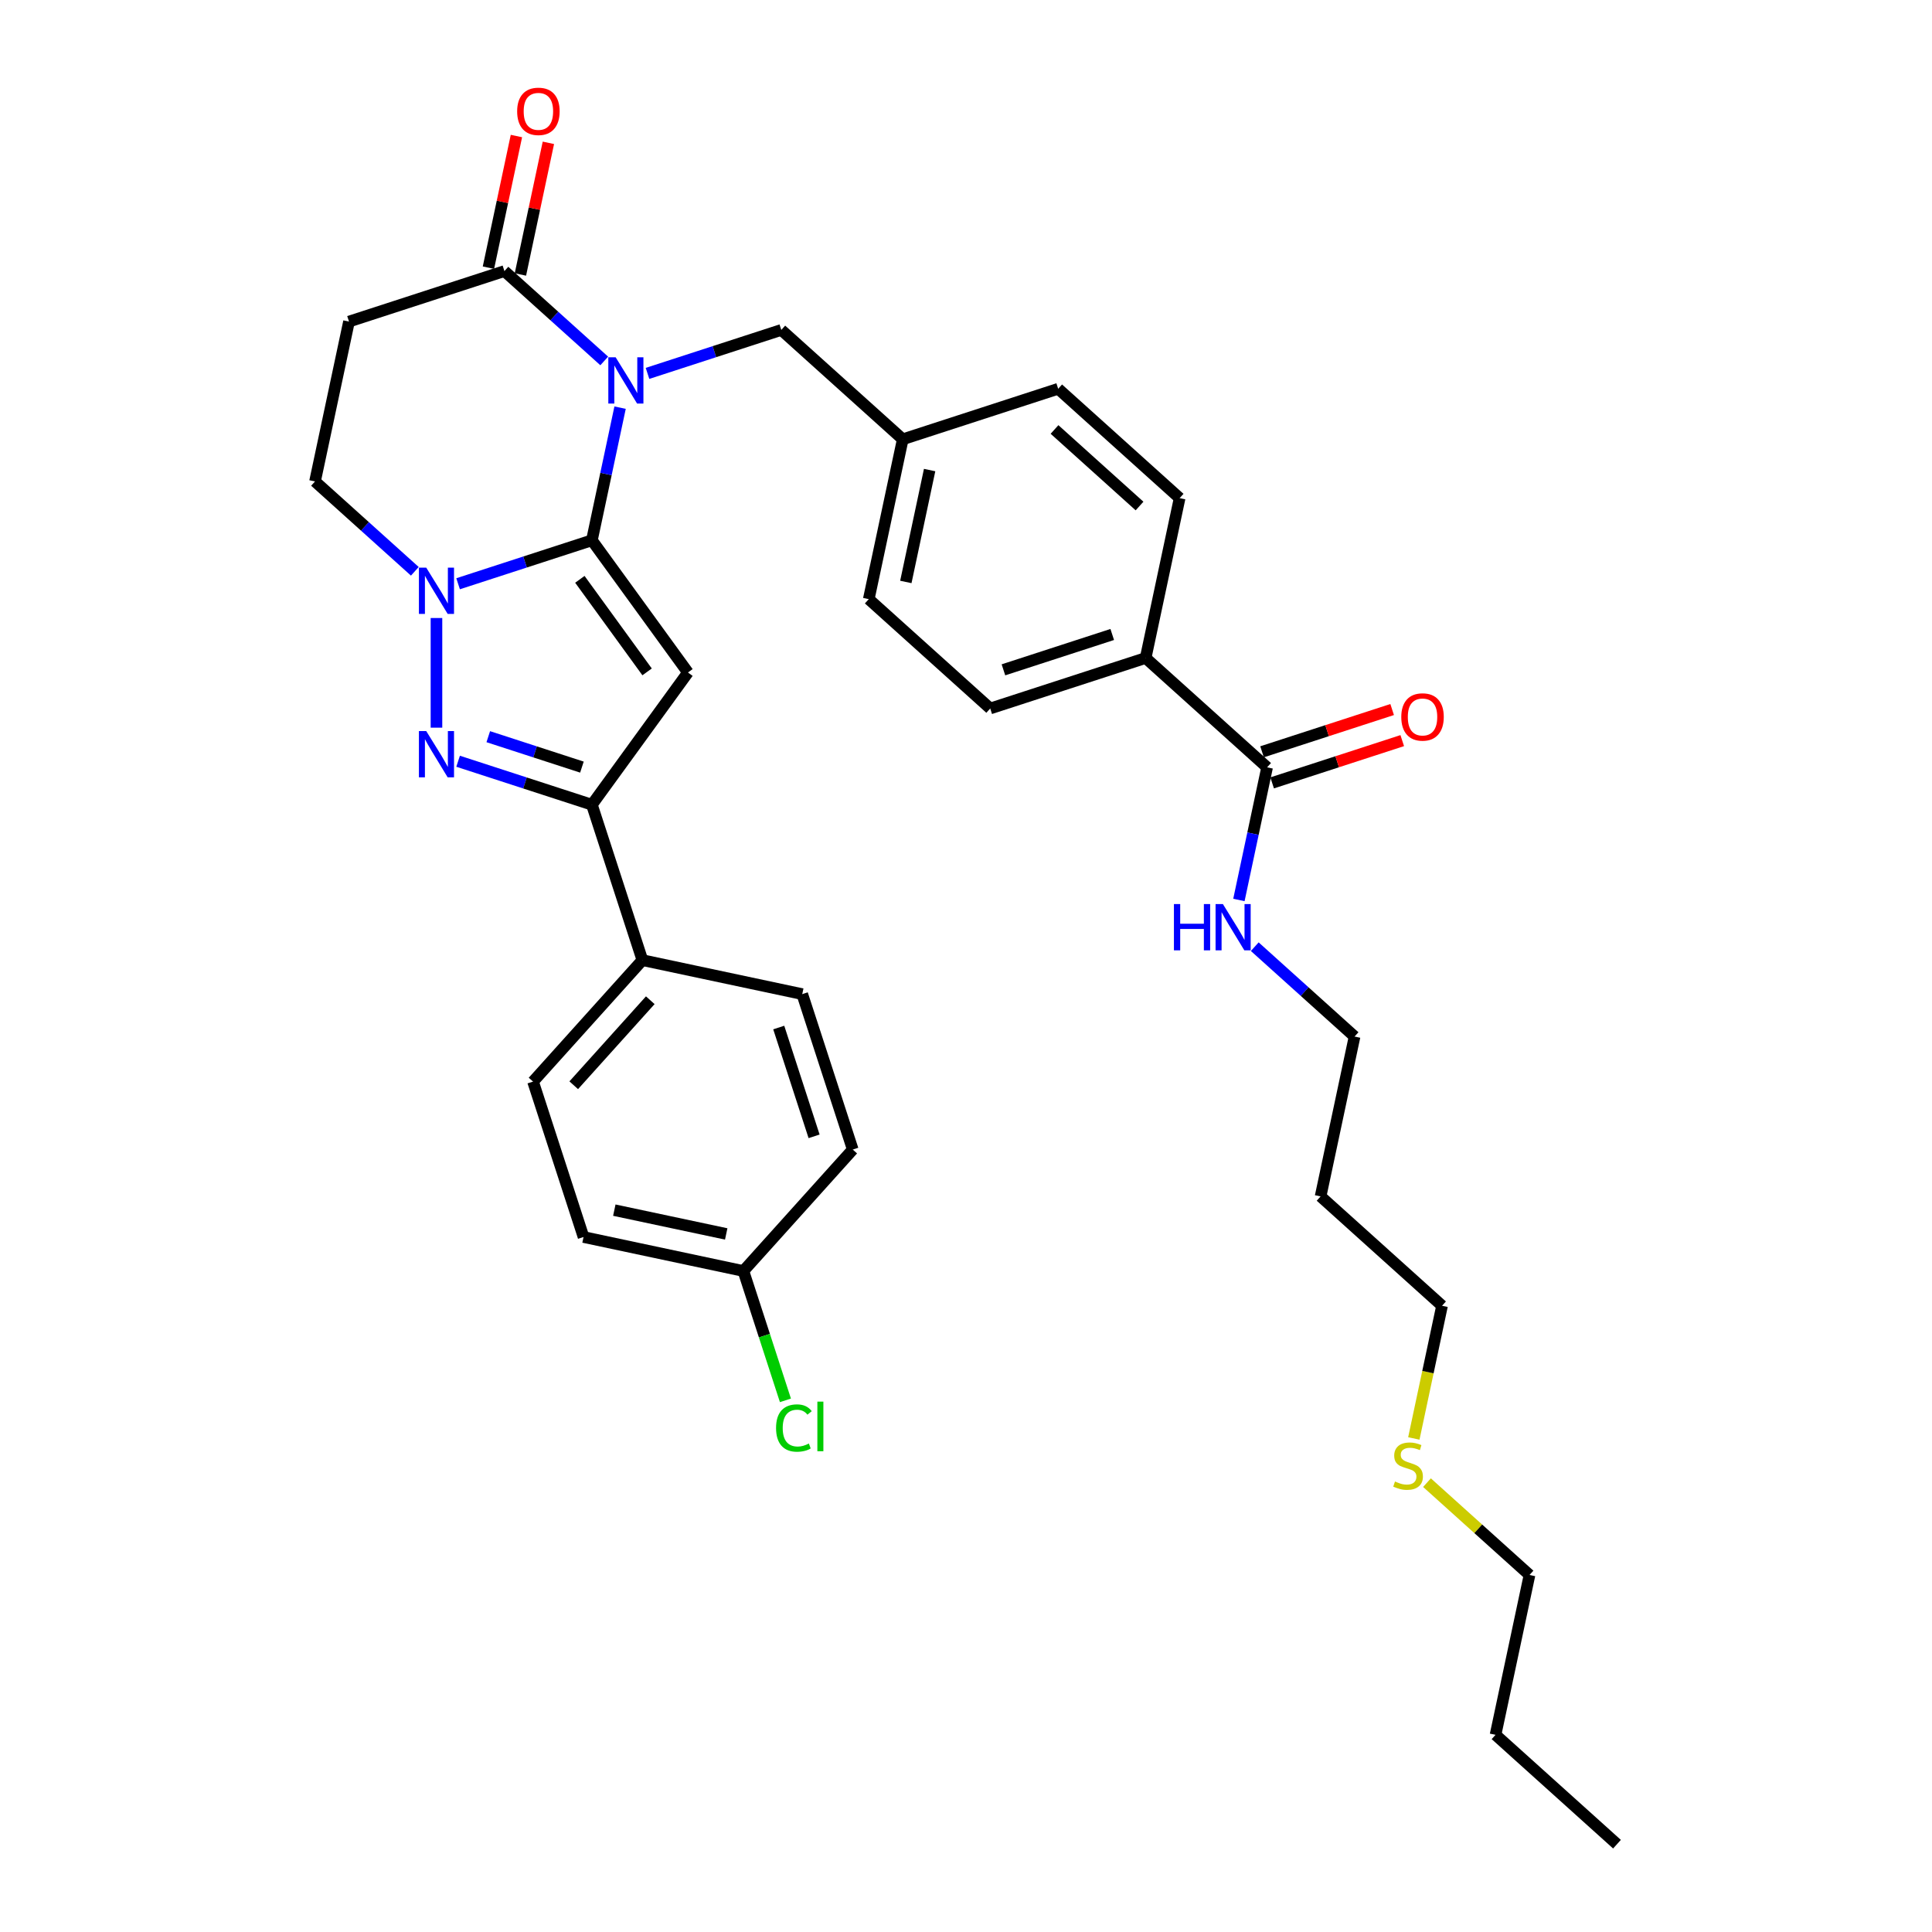 <?xml version='1.0' encoding='iso-8859-1'?>
<svg version='1.1' baseProfile='full'
              xmlns='http://www.w3.org/2000/svg'
                      xmlns:rdkit='http://www.rdkit.org/xml'
                      xmlns:xlink='http://www.w3.org/1999/xlink'
                  xml:space='preserve'
width='1000px' height='1000px' viewBox='0 0 1000 1000'>
<!-- END OF HEADER -->
<rect style='opacity:1.0;fill:#FFFFFF;stroke:none' width='1000' height='1000' x='0' y='0'> </rect>
<path class='bond-0' d='M 306.363,279.651 L 313.659,245.327' style='fill:none;fill-rule:evenodd;stroke:#000000;stroke-width:6px;stroke-linecap:butt;stroke-linejoin:miter;stroke-opacity:1' />
<path class='bond-0' d='M 313.659,245.327 L 320.955,211.003' style='fill:none;fill-rule:evenodd;stroke:#0000FF;stroke-width:6px;stroke-linecap:butt;stroke-linejoin:miter;stroke-opacity:1' />
<path class='bond-1' d='M 306.363,279.651 L 356.083,348.085' style='fill:none;fill-rule:evenodd;stroke:#000000;stroke-width:6px;stroke-linecap:butt;stroke-linejoin:miter;stroke-opacity:1' />
<path class='bond-1' d='M 300.134,299.86 L 334.938,347.764' style='fill:none;fill-rule:evenodd;stroke:#000000;stroke-width:6px;stroke-linecap:butt;stroke-linejoin:miter;stroke-opacity:1' />
<path class='bond-2' d='M 306.363,279.651 L 271.738,290.901' style='fill:none;fill-rule:evenodd;stroke:#000000;stroke-width:6px;stroke-linecap:butt;stroke-linejoin:miter;stroke-opacity:1' />
<path class='bond-2' d='M 271.738,290.901 L 237.113,302.152' style='fill:none;fill-rule:evenodd;stroke:#0000FF;stroke-width:6px;stroke-linecap:butt;stroke-linejoin:miter;stroke-opacity:1' />
<path class='bond-5' d='M 312.75,186.826 L 286.919,163.567' style='fill:none;fill-rule:evenodd;stroke:#0000FF;stroke-width:6px;stroke-linecap:butt;stroke-linejoin:miter;stroke-opacity:1' />
<path class='bond-5' d='M 286.919,163.567 L 261.088,140.309' style='fill:none;fill-rule:evenodd;stroke:#000000;stroke-width:6px;stroke-linecap:butt;stroke-linejoin:miter;stroke-opacity:1' />
<path class='bond-8' d='M 335.15,193.271 L 369.775,182.021' style='fill:none;fill-rule:evenodd;stroke:#0000FF;stroke-width:6px;stroke-linecap:butt;stroke-linejoin:miter;stroke-opacity:1' />
<path class='bond-8' d='M 369.775,182.021 L 404.399,170.771' style='fill:none;fill-rule:evenodd;stroke:#000000;stroke-width:6px;stroke-linecap:butt;stroke-linejoin:miter;stroke-opacity:1' />
<path class='bond-4' d='M 356.083,348.085 L 306.363,416.52' style='fill:none;fill-rule:evenodd;stroke:#000000;stroke-width:6px;stroke-linecap:butt;stroke-linejoin:miter;stroke-opacity:1' />
<path class='bond-3' d='M 225.914,319.883 L 225.914,376.64' style='fill:none;fill-rule:evenodd;stroke:#0000FF;stroke-width:6px;stroke-linecap:butt;stroke-linejoin:miter;stroke-opacity:1' />
<path class='bond-9' d='M 214.714,295.706 L 188.883,272.448' style='fill:none;fill-rule:evenodd;stroke:#0000FF;stroke-width:6px;stroke-linecap:butt;stroke-linejoin:miter;stroke-opacity:1' />
<path class='bond-9' d='M 188.883,272.448 L 163.051,249.189' style='fill:none;fill-rule:evenodd;stroke:#000000;stroke-width:6px;stroke-linecap:butt;stroke-linejoin:miter;stroke-opacity:1' />
<path class='bond-33' d='M 237.113,394.019 L 271.738,405.269' style='fill:none;fill-rule:evenodd;stroke:#0000FF;stroke-width:6px;stroke-linecap:butt;stroke-linejoin:miter;stroke-opacity:1' />
<path class='bond-33' d='M 271.738,405.269 L 306.363,416.52' style='fill:none;fill-rule:evenodd;stroke:#000000;stroke-width:6px;stroke-linecap:butt;stroke-linejoin:miter;stroke-opacity:1' />
<path class='bond-33' d='M 252.729,381.304 L 276.966,389.179' style='fill:none;fill-rule:evenodd;stroke:#0000FF;stroke-width:6px;stroke-linecap:butt;stroke-linejoin:miter;stroke-opacity:1' />
<path class='bond-33' d='M 276.966,389.179 L 301.203,397.055' style='fill:none;fill-rule:evenodd;stroke:#000000;stroke-width:6px;stroke-linecap:butt;stroke-linejoin:miter;stroke-opacity:1' />
<path class='bond-10' d='M 306.363,416.52 L 332.503,496.969' style='fill:none;fill-rule:evenodd;stroke:#000000;stroke-width:6px;stroke-linecap:butt;stroke-linejoin:miter;stroke-opacity:1' />
<path class='bond-12' d='M 269.362,142.067 L 276.604,107.997' style='fill:none;fill-rule:evenodd;stroke:#000000;stroke-width:6px;stroke-linecap:butt;stroke-linejoin:miter;stroke-opacity:1' />
<path class='bond-12' d='M 276.604,107.997 L 283.846,73.927' style='fill:none;fill-rule:evenodd;stroke:#FF0000;stroke-width:6px;stroke-linecap:butt;stroke-linejoin:miter;stroke-opacity:1' />
<path class='bond-12' d='M 252.814,138.55 L 260.056,104.48' style='fill:none;fill-rule:evenodd;stroke:#000000;stroke-width:6px;stroke-linecap:butt;stroke-linejoin:miter;stroke-opacity:1' />
<path class='bond-12' d='M 260.056,104.48 L 267.298,70.409' style='fill:none;fill-rule:evenodd;stroke:#FF0000;stroke-width:6px;stroke-linecap:butt;stroke-linejoin:miter;stroke-opacity:1' />
<path class='bond-34' d='M 261.088,140.309 L 180.639,166.448' style='fill:none;fill-rule:evenodd;stroke:#000000;stroke-width:6px;stroke-linecap:butt;stroke-linejoin:miter;stroke-opacity:1' />
<path class='bond-6' d='M 180.639,166.448 L 163.051,249.189' style='fill:none;fill-rule:evenodd;stroke:#000000;stroke-width:6px;stroke-linecap:butt;stroke-linejoin:miter;stroke-opacity:1' />
<path class='bond-7' d='M 655.848,397.176 L 592.986,340.575' style='fill:none;fill-rule:evenodd;stroke:#000000;stroke-width:6px;stroke-linecap:butt;stroke-linejoin:miter;stroke-opacity:1' />
<path class='bond-13' d='M 658.462,405.221 L 692.131,394.281' style='fill:none;fill-rule:evenodd;stroke:#000000;stroke-width:6px;stroke-linecap:butt;stroke-linejoin:miter;stroke-opacity:1' />
<path class='bond-13' d='M 692.131,394.281 L 725.8,383.342' style='fill:none;fill-rule:evenodd;stroke:#FF0000;stroke-width:6px;stroke-linecap:butt;stroke-linejoin:miter;stroke-opacity:1' />
<path class='bond-13' d='M 653.234,389.131 L 686.903,378.191' style='fill:none;fill-rule:evenodd;stroke:#000000;stroke-width:6px;stroke-linecap:butt;stroke-linejoin:miter;stroke-opacity:1' />
<path class='bond-13' d='M 686.903,378.191 L 720.572,367.252' style='fill:none;fill-rule:evenodd;stroke:#FF0000;stroke-width:6px;stroke-linecap:butt;stroke-linejoin:miter;stroke-opacity:1' />
<path class='bond-14' d='M 655.848,397.176 L 648.552,431.5' style='fill:none;fill-rule:evenodd;stroke:#000000;stroke-width:6px;stroke-linecap:butt;stroke-linejoin:miter;stroke-opacity:1' />
<path class='bond-14' d='M 648.552,431.5 L 641.257,465.824' style='fill:none;fill-rule:evenodd;stroke:#0000FF;stroke-width:6px;stroke-linecap:butt;stroke-linejoin:miter;stroke-opacity:1' />
<path class='bond-19' d='M 404.399,170.771 L 467.262,227.372' style='fill:none;fill-rule:evenodd;stroke:#000000;stroke-width:6px;stroke-linecap:butt;stroke-linejoin:miter;stroke-opacity:1' />
<path class='bond-15' d='M 332.503,496.969 L 275.901,559.831' style='fill:none;fill-rule:evenodd;stroke:#000000;stroke-width:6px;stroke-linecap:butt;stroke-linejoin:miter;stroke-opacity:1' />
<path class='bond-15' d='M 336.585,517.719 L 296.964,561.722' style='fill:none;fill-rule:evenodd;stroke:#000000;stroke-width:6px;stroke-linecap:butt;stroke-linejoin:miter;stroke-opacity:1' />
<path class='bond-16' d='M 332.503,496.969 L 415.244,514.556' style='fill:none;fill-rule:evenodd;stroke:#000000;stroke-width:6px;stroke-linecap:butt;stroke-linejoin:miter;stroke-opacity:1' />
<path class='bond-11' d='M 592.986,340.575 L 512.537,366.714' style='fill:none;fill-rule:evenodd;stroke:#000000;stroke-width:6px;stroke-linecap:butt;stroke-linejoin:miter;stroke-opacity:1' />
<path class='bond-11' d='M 575.691,328.406 L 519.376,346.703' style='fill:none;fill-rule:evenodd;stroke:#000000;stroke-width:6px;stroke-linecap:butt;stroke-linejoin:miter;stroke-opacity:1' />
<path class='bond-36' d='M 592.986,340.575 L 610.573,257.834' style='fill:none;fill-rule:evenodd;stroke:#000000;stroke-width:6px;stroke-linecap:butt;stroke-linejoin:miter;stroke-opacity:1' />
<path class='bond-28' d='M 649.461,490.001 L 675.292,513.26' style='fill:none;fill-rule:evenodd;stroke:#0000FF;stroke-width:6px;stroke-linecap:butt;stroke-linejoin:miter;stroke-opacity:1' />
<path class='bond-28' d='M 675.292,513.26 L 701.123,536.518' style='fill:none;fill-rule:evenodd;stroke:#000000;stroke-width:6px;stroke-linecap:butt;stroke-linejoin:miter;stroke-opacity:1' />
<path class='bond-24' d='M 275.901,559.831 L 302.041,640.281' style='fill:none;fill-rule:evenodd;stroke:#000000;stroke-width:6px;stroke-linecap:butt;stroke-linejoin:miter;stroke-opacity:1' />
<path class='bond-23' d='M 415.244,514.556 L 441.383,595.005' style='fill:none;fill-rule:evenodd;stroke:#000000;stroke-width:6px;stroke-linecap:butt;stroke-linejoin:miter;stroke-opacity:1' />
<path class='bond-23' d='M 403.075,531.851 L 421.372,588.166' style='fill:none;fill-rule:evenodd;stroke:#000000;stroke-width:6px;stroke-linecap:butt;stroke-linejoin:miter;stroke-opacity:1' />
<path class='bond-17' d='M 512.537,366.714 L 449.675,310.113' style='fill:none;fill-rule:evenodd;stroke:#000000;stroke-width:6px;stroke-linecap:butt;stroke-linejoin:miter;stroke-opacity:1' />
<path class='bond-18' d='M 610.573,257.834 L 547.711,201.232' style='fill:none;fill-rule:evenodd;stroke:#000000;stroke-width:6px;stroke-linecap:butt;stroke-linejoin:miter;stroke-opacity:1' />
<path class='bond-18' d='M 589.824,261.916 L 545.82,222.295' style='fill:none;fill-rule:evenodd;stroke:#000000;stroke-width:6px;stroke-linecap:butt;stroke-linejoin:miter;stroke-opacity:1' />
<path class='bond-21' d='M 467.262,227.372 L 547.711,201.232' style='fill:none;fill-rule:evenodd;stroke:#000000;stroke-width:6px;stroke-linecap:butt;stroke-linejoin:miter;stroke-opacity:1' />
<path class='bond-22' d='M 467.262,227.372 L 449.675,310.113' style='fill:none;fill-rule:evenodd;stroke:#000000;stroke-width:6px;stroke-linecap:butt;stroke-linejoin:miter;stroke-opacity:1' />
<path class='bond-22' d='M 481.172,243.3 L 468.861,301.219' style='fill:none;fill-rule:evenodd;stroke:#000000;stroke-width:6px;stroke-linecap:butt;stroke-linejoin:miter;stroke-opacity:1' />
<path class='bond-20' d='M 384.782,657.868 L 441.383,595.005' style='fill:none;fill-rule:evenodd;stroke:#000000;stroke-width:6px;stroke-linecap:butt;stroke-linejoin:miter;stroke-opacity:1' />
<path class='bond-25' d='M 384.782,657.868 L 395.658,691.342' style='fill:none;fill-rule:evenodd;stroke:#000000;stroke-width:6px;stroke-linecap:butt;stroke-linejoin:miter;stroke-opacity:1' />
<path class='bond-25' d='M 395.658,691.342 L 406.535,724.817' style='fill:none;fill-rule:evenodd;stroke:#00CC00;stroke-width:6px;stroke-linecap:butt;stroke-linejoin:miter;stroke-opacity:1' />
<path class='bond-35' d='M 384.782,657.868 L 302.041,640.281' style='fill:none;fill-rule:evenodd;stroke:#000000;stroke-width:6px;stroke-linecap:butt;stroke-linejoin:miter;stroke-opacity:1' />
<path class='bond-35' d='M 375.888,638.681 L 317.969,626.37' style='fill:none;fill-rule:evenodd;stroke:#000000;stroke-width:6px;stroke-linecap:butt;stroke-linejoin:miter;stroke-opacity:1' />
<path class='bond-26' d='M 731.8,744.543 L 739.099,710.202' style='fill:none;fill-rule:evenodd;stroke:#CCCC00;stroke-width:6px;stroke-linecap:butt;stroke-linejoin:miter;stroke-opacity:1' />
<path class='bond-26' d='M 739.099,710.202 L 746.398,675.861' style='fill:none;fill-rule:evenodd;stroke:#000000;stroke-width:6px;stroke-linecap:butt;stroke-linejoin:miter;stroke-opacity:1' />
<path class='bond-30' d='M 738.607,767.422 L 765.14,791.312' style='fill:none;fill-rule:evenodd;stroke:#CCCC00;stroke-width:6px;stroke-linecap:butt;stroke-linejoin:miter;stroke-opacity:1' />
<path class='bond-30' d='M 765.14,791.312 L 791.673,815.203' style='fill:none;fill-rule:evenodd;stroke:#000000;stroke-width:6px;stroke-linecap:butt;stroke-linejoin:miter;stroke-opacity:1' />
<path class='bond-27' d='M 683.536,619.259 L 701.123,536.518' style='fill:none;fill-rule:evenodd;stroke:#000000;stroke-width:6px;stroke-linecap:butt;stroke-linejoin:miter;stroke-opacity:1' />
<path class='bond-29' d='M 683.536,619.259 L 746.398,675.861' style='fill:none;fill-rule:evenodd;stroke:#000000;stroke-width:6px;stroke-linecap:butt;stroke-linejoin:miter;stroke-opacity:1' />
<path class='bond-31' d='M 791.673,815.203 L 774.086,897.944' style='fill:none;fill-rule:evenodd;stroke:#000000;stroke-width:6px;stroke-linecap:butt;stroke-linejoin:miter;stroke-opacity:1' />
<path class='bond-32' d='M 774.086,897.944 L 836.949,954.545' style='fill:none;fill-rule:evenodd;stroke:#000000;stroke-width:6px;stroke-linecap:butt;stroke-linejoin:miter;stroke-opacity:1' />
<path  class='atom-1' d='M 318.655 184.932
L 326.505 197.621
Q 327.283 198.873, 328.535 201.14
Q 329.787 203.407, 329.854 203.542
L 329.854 184.932
L 333.035 184.932
L 333.035 208.888
L 329.753 208.888
L 321.328 195.015
Q 320.347 193.391, 319.298 191.53
Q 318.283 189.669, 317.978 189.094
L 317.978 208.888
L 314.865 208.888
L 314.865 184.932
L 318.655 184.932
' fill='#0000FF'/>
<path  class='atom-3' d='M 220.618 293.813
L 228.468 306.501
Q 229.246 307.753, 230.498 310.02
Q 231.75 312.287, 231.818 312.422
L 231.818 293.813
L 234.999 293.813
L 234.999 317.769
L 231.716 317.769
L 223.291 303.896
Q 222.31 302.272, 221.261 300.411
Q 220.246 298.55, 219.942 297.975
L 219.942 317.769
L 216.829 317.769
L 216.829 293.813
L 220.618 293.813
' fill='#0000FF'/>
<path  class='atom-4' d='M 220.618 378.402
L 228.468 391.091
Q 229.246 392.343, 230.498 394.61
Q 231.75 396.877, 231.818 397.012
L 231.818 378.402
L 234.999 378.402
L 234.999 402.358
L 231.716 402.358
L 223.291 388.485
Q 222.31 386.861, 221.261 385
Q 220.246 383.139, 219.942 382.564
L 219.942 402.358
L 216.829 402.358
L 216.829 378.402
L 220.618 378.402
' fill='#0000FF'/>
<path  class='atom-13' d='M 267.678 57.635
Q 267.678 51.883, 270.521 48.669
Q 273.363 45.455, 278.675 45.455
Q 283.987 45.455, 286.829 48.669
Q 289.672 51.883, 289.672 57.635
Q 289.672 63.455, 286.796 66.771
Q 283.92 70.053, 278.675 70.053
Q 273.397 70.053, 270.521 66.771
Q 267.678 63.489, 267.678 57.635
M 278.675 67.346
Q 282.329 67.346, 284.292 64.91
Q 286.288 62.44, 286.288 57.635
Q 286.288 52.932, 284.292 50.564
Q 282.329 48.161, 278.675 48.161
Q 275.021 48.161, 273.024 50.53
Q 271.062 52.898, 271.062 57.635
Q 271.062 62.474, 273.024 64.91
Q 275.021 67.346, 278.675 67.346
' fill='#FF0000'/>
<path  class='atom-14' d='M 725.301 371.104
Q 725.301 365.352, 728.143 362.138
Q 730.985 358.923, 736.298 358.923
Q 741.61 358.923, 744.452 362.138
Q 747.294 365.352, 747.294 371.104
Q 747.294 376.924, 744.418 380.24
Q 741.542 383.522, 736.298 383.522
Q 731.019 383.522, 728.143 380.24
Q 725.301 376.958, 725.301 371.104
M 736.298 380.815
Q 739.952 380.815, 741.914 378.379
Q 743.911 375.909, 743.911 371.104
Q 743.911 366.401, 741.914 364.032
Q 739.952 361.63, 736.298 361.63
Q 732.643 361.63, 730.647 363.999
Q 728.685 366.367, 728.685 371.104
Q 728.685 375.943, 730.647 378.379
Q 732.643 380.815, 736.298 380.815
' fill='#FF0000'/>
<path  class='atom-15' d='M 607.623 467.939
L 610.871 467.939
L 610.871 478.124
L 623.12 478.124
L 623.12 467.939
L 626.368 467.939
L 626.368 491.895
L 623.12 491.895
L 623.12 480.831
L 610.871 480.831
L 610.871 491.895
L 607.623 491.895
L 607.623 467.939
' fill='#0000FF'/>
<path  class='atom-15' d='M 632.966 467.939
L 640.816 480.628
Q 641.594 481.88, 642.846 484.147
Q 644.098 486.413, 644.165 486.549
L 644.165 467.939
L 647.346 467.939
L 647.346 491.895
L 644.064 491.895
L 635.639 478.022
Q 634.658 476.398, 633.609 474.537
Q 632.594 472.676, 632.289 472.101
L 632.289 491.895
L 629.176 491.895
L 629.176 467.939
L 632.966 467.939
' fill='#0000FF'/>
<path  class='atom-26' d='M 401.684 739.146
Q 401.684 733.191, 404.459 730.078
Q 407.267 726.931, 412.579 726.931
Q 417.519 726.931, 420.158 730.416
L 417.925 732.244
Q 415.997 729.706, 412.579 729.706
Q 408.959 729.706, 407.03 732.142
Q 405.135 734.544, 405.135 739.146
Q 405.135 743.883, 407.098 746.319
Q 409.094 748.755, 412.951 748.755
Q 415.591 748.755, 418.67 747.165
L 419.617 749.703
Q 418.365 750.515, 416.47 750.989
Q 414.576 751.462, 412.478 751.462
Q 407.267 751.462, 404.459 748.282
Q 401.684 745.101, 401.684 739.146
' fill='#00CC00'/>
<path  class='atom-26' d='M 423.068 725.476
L 426.181 725.476
L 426.181 751.158
L 423.068 751.158
L 423.068 725.476
' fill='#00CC00'/>
<path  class='atom-27' d='M 722.044 766.824
Q 722.315 766.925, 723.431 767.399
Q 724.548 767.873, 725.766 768.177
Q 727.018 768.448, 728.236 768.448
Q 730.503 768.448, 731.823 767.365
Q 733.142 766.249, 733.142 764.32
Q 733.142 763, 732.466 762.188
Q 731.823 761.376, 730.808 760.936
Q 729.793 760.497, 728.101 759.989
Q 725.969 759.346, 724.683 758.737
Q 723.431 758.128, 722.518 756.842
Q 721.638 755.557, 721.638 753.391
Q 721.638 750.38, 723.668 748.519
Q 725.732 746.658, 729.793 746.658
Q 732.567 746.658, 735.714 747.977
L 734.936 750.583
Q 732.06 749.398, 729.894 749.398
Q 727.559 749.398, 726.274 750.38
Q 724.988 751.327, 725.022 752.985
Q 725.022 754.271, 725.665 755.049
Q 726.341 755.827, 727.289 756.267
Q 728.27 756.707, 729.894 757.214
Q 732.06 757.891, 733.345 758.568
Q 734.631 759.245, 735.545 760.632
Q 736.492 761.985, 736.492 764.32
Q 736.492 767.636, 734.259 769.429
Q 732.06 771.189, 728.371 771.189
Q 726.24 771.189, 724.616 770.715
Q 723.025 770.275, 721.131 769.497
L 722.044 766.824
' fill='#CCCC00'/>
</svg>
